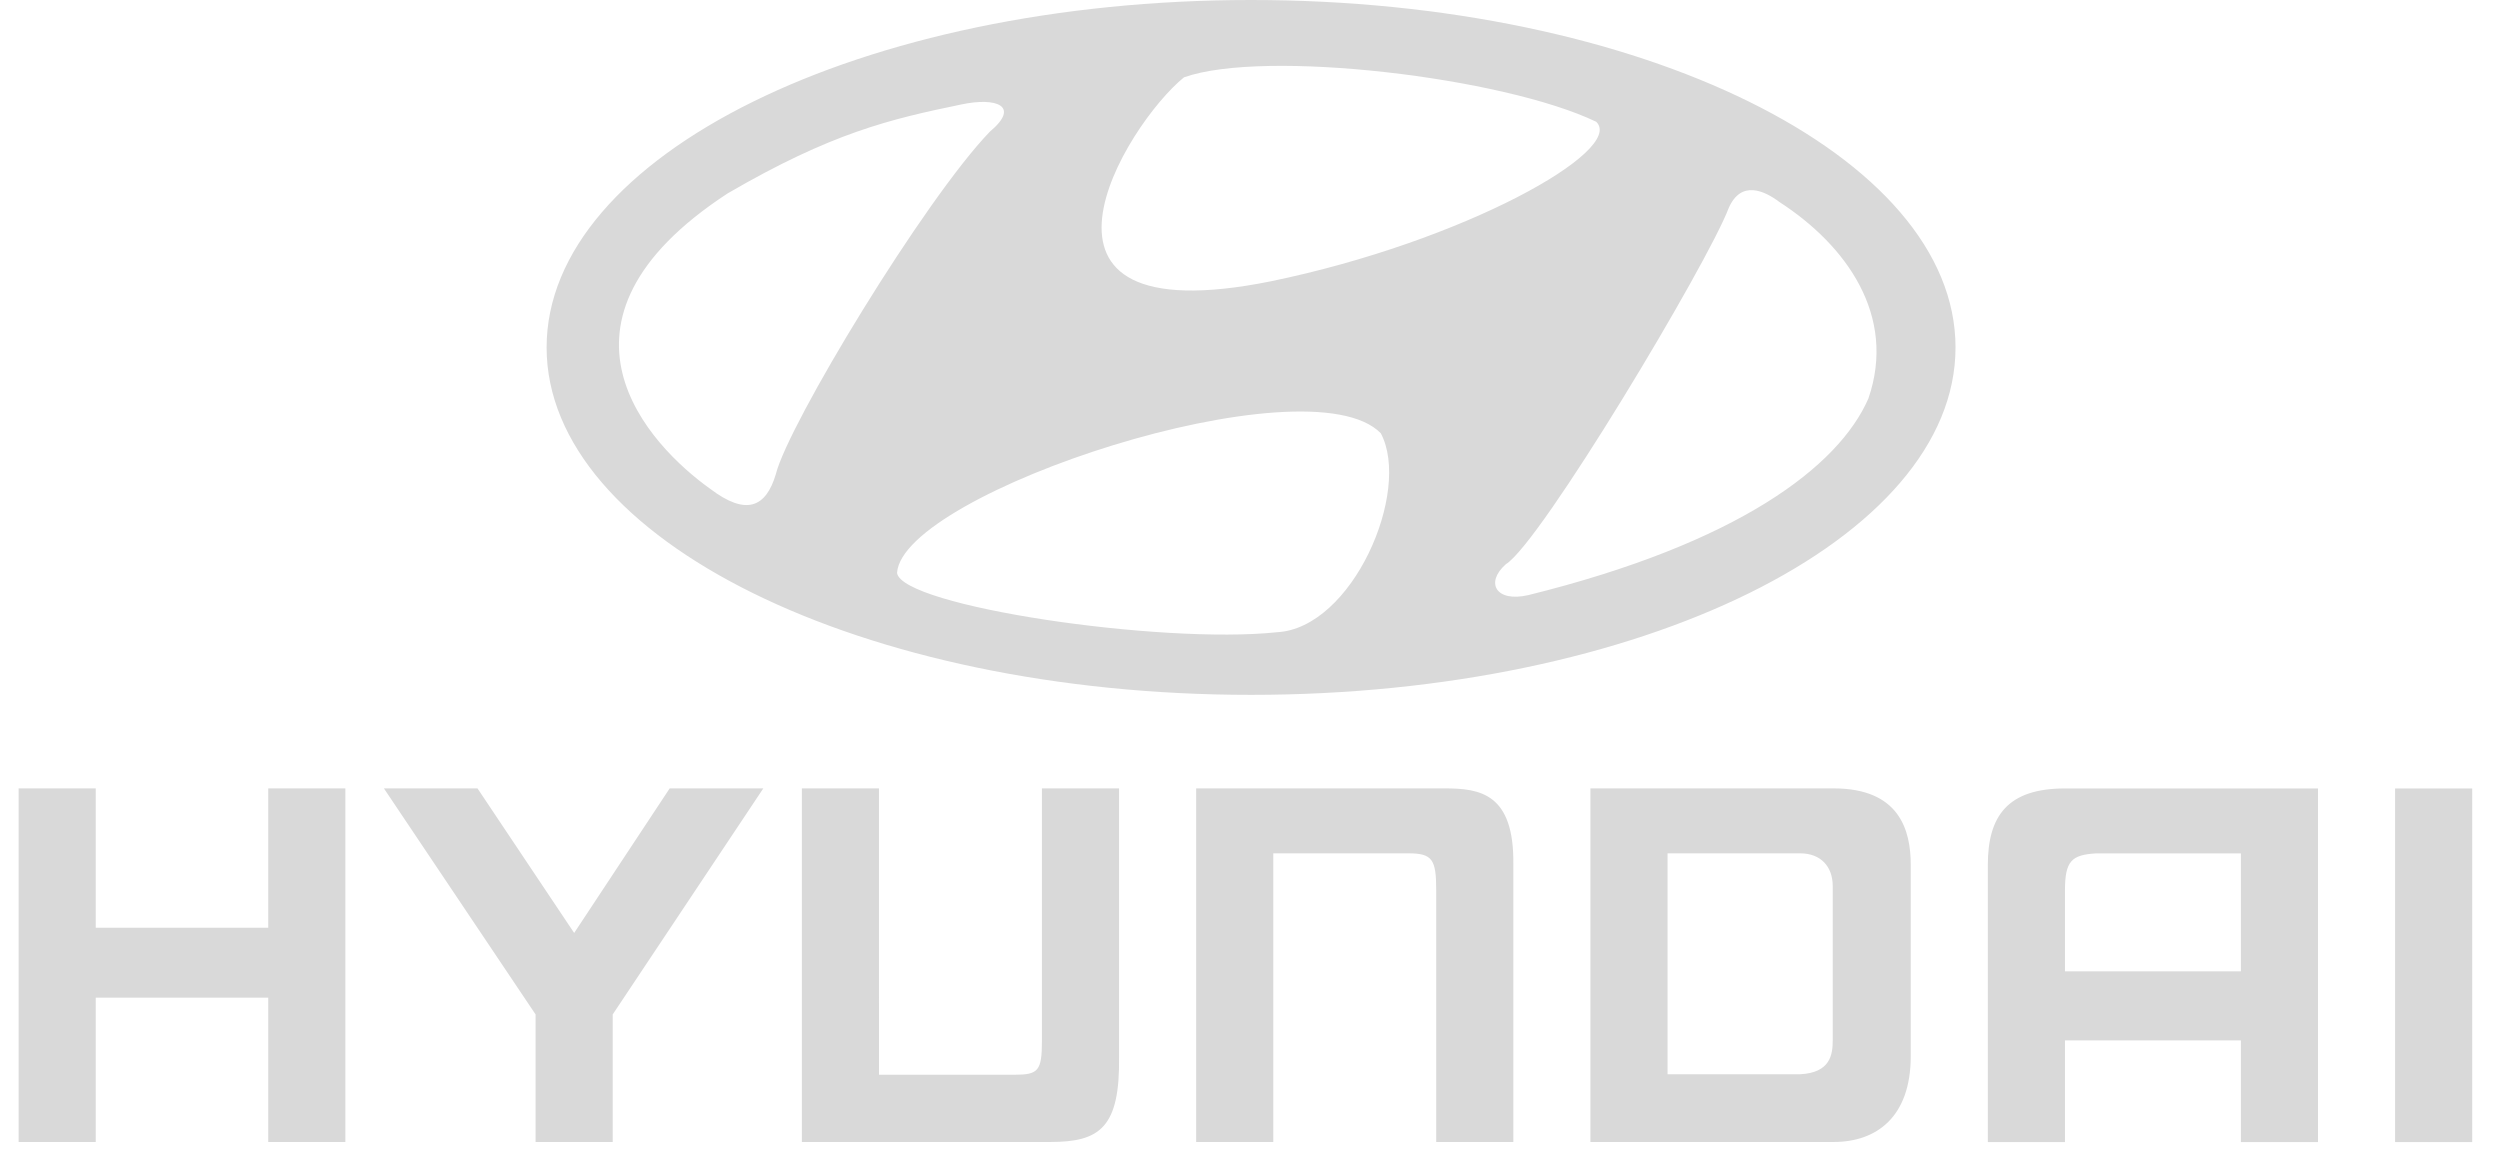 <svg width="87" height="40" viewBox="0 0 87 40" fill="none" xmlns="http://www.w3.org/2000/svg">
<g clip-path="url(#clip0_919_1195)">
<path fill-rule="evenodd" clip-rule="evenodd" d="M43.537 0C29.997 0 19.022 5.412 19.022 12.091C19.022 18.77 29.997 24.181 43.537 24.181C57.078 24.181 68.052 18.77 68.052 12.091C68.052 5.412 57.078 0 43.537 0ZM41.21 2.689C44.009 1.699 52.321 2.689 55.547 4.237C56.582 5.228 50.937 8.407 44.222 9.79C34.618 11.727 39.184 4.325 41.205 2.689H41.21ZM24.716 17.012C22.608 15.508 18.473 11.207 25.319 6.732C28.938 4.626 30.959 4.15 33.456 3.635C34.661 3.378 35.526 3.679 34.447 4.582C32.164 6.951 27.427 14.775 27 16.498C26.655 17.663 25.965 17.959 24.716 17.012ZM44.436 22.002C40.389 22.429 31.392 21.099 31.217 19.939C31.392 17.139 45.515 12.494 48.051 15.076C49.129 17.1 47.06 21.871 44.431 22.002H44.436ZM65.021 13.867C63.986 16.236 60.498 18.901 53.181 20.711C52.059 20.968 51.675 20.279 52.404 19.634C53.609 18.901 59.424 9.178 60.158 7.242C60.59 6.252 61.406 6.64 61.921 7.028C64.248 8.533 66.012 10.984 65.021 13.867Z" fill="#D9D9D9"/>
<path fill-rule="evenodd" clip-rule="evenodd" d="M77.983 29.698H72.943C72.097 29.748 71.861 29.957 71.861 30.981V33.803H77.983V29.698ZM80.666 27.438V39.744H77.983V36.206H71.861V39.744H69.177V30.097C69.177 28.392 69.87 27.438 71.861 27.438H80.666ZM66.494 30.094V36.754C66.494 38.874 65.3 39.741 63.811 39.741H55.347V27.436H63.811C66.097 27.436 66.494 28.885 66.494 30.094ZM63.779 30.835C63.779 30.161 63.367 29.696 62.645 29.696H58.031V37.384L62.645 37.384C63.696 37.331 63.779 36.703 63.779 36.204V30.835ZM0.648 27.436H3.332V32.286H9.335V27.436H12.019V39.741H9.335V34.719H3.332V39.741H0.648V27.436ZM16.617 27.436L19.981 32.467L23.305 27.436H26.563L21.322 35.303V39.741H18.638V35.302L13.36 27.436H16.617ZM41.626 27.436H50.273C51.505 27.436 52.698 27.608 52.664 30.094V39.741H49.98V30.978C49.98 29.919 49.853 29.696 49.019 29.696H44.31V39.741H41.626V27.436ZM86.033 27.438V39.744H83.349V27.438H86.033ZM27.905 39.741H36.552C38.271 39.741 38.977 39.245 38.943 36.775V27.436H36.259V36.22C36.259 37.273 36.132 37.401 35.298 37.401H30.589L30.588 27.436H27.905V39.741Z" fill="#D9D9D9"/>
</g>
<defs>
<clipPath id="clip0_919_1195">
<rect width="85.385" height="40" fill="white" transform="translate(0.648)"/>
</clipPath>
</defs>
</svg>
